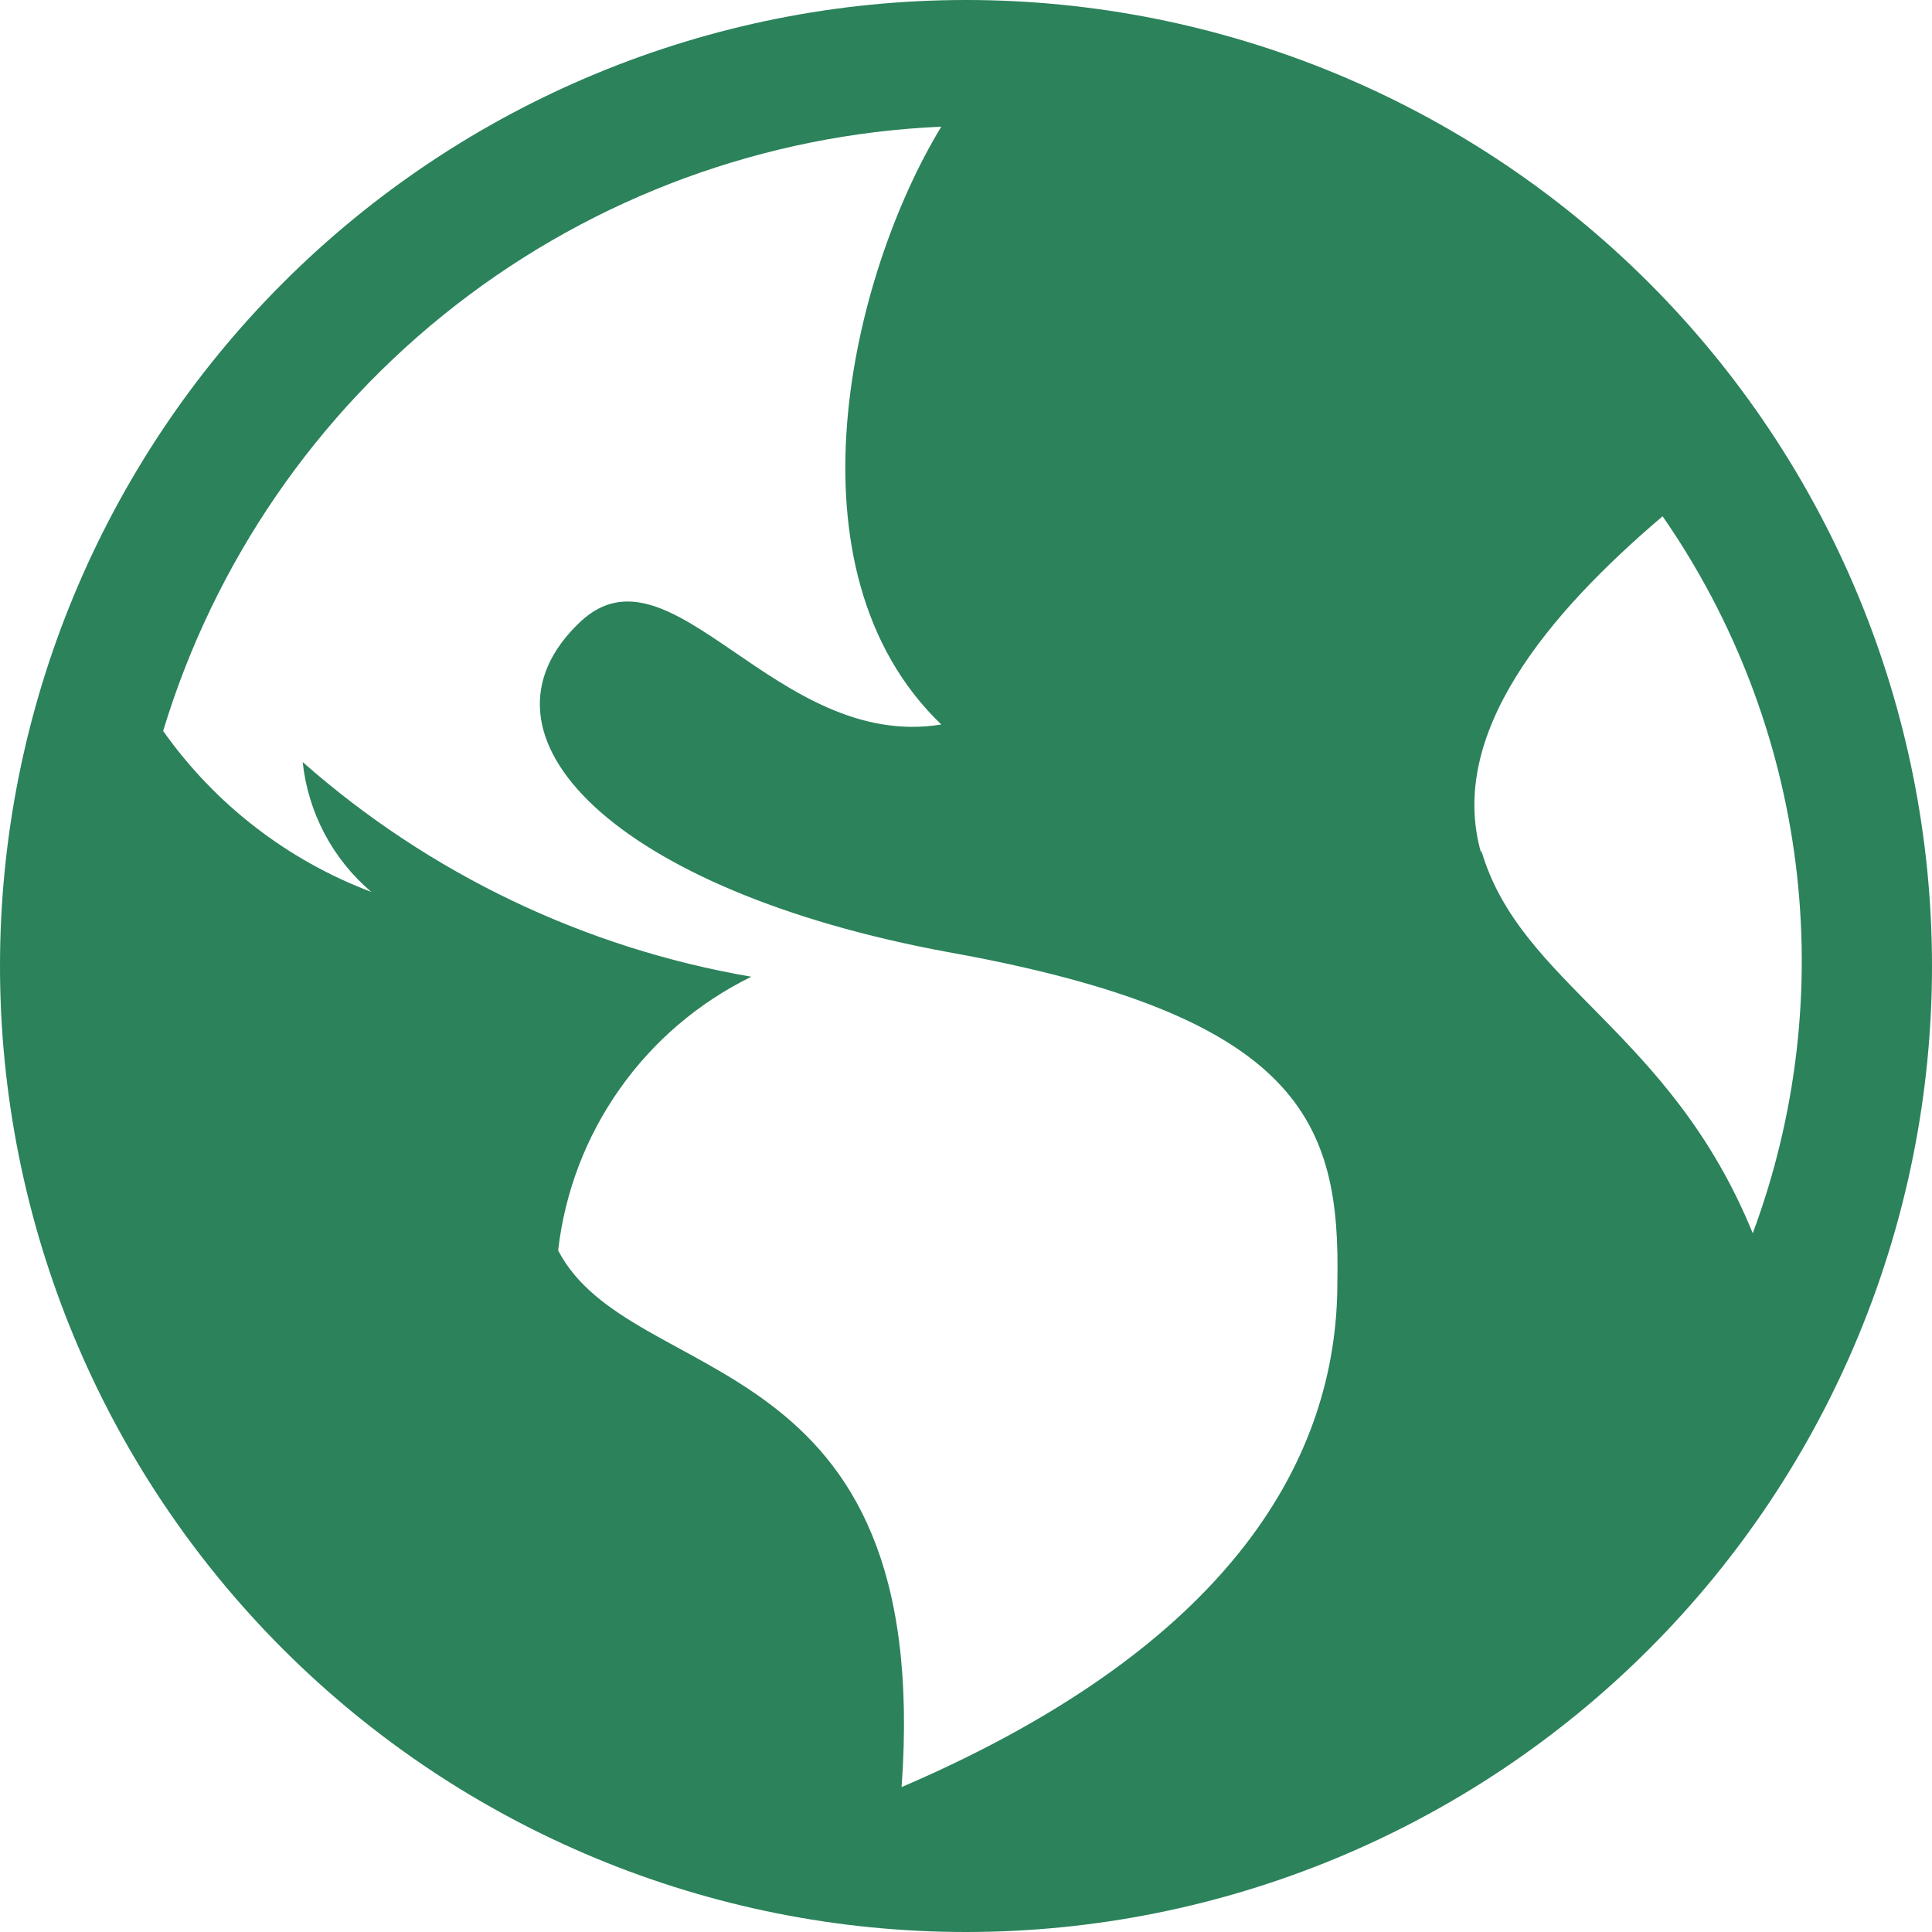 <svg width="36" height="36" viewBox="0 0 36 36" fill="none" xmlns="http://www.w3.org/2000/svg">
<path d="M18 0C13.226 0 8.648 1.896 5.272 5.272C1.896 8.648 0 13.226 0 18C0 22.774 1.896 27.352 5.272 30.728C8.648 34.104 13.226 36 18 36C22.774 36 27.352 34.104 30.728 30.728C34.104 27.352 36 22.774 36 18C36 13.226 34.104 8.648 30.728 5.272C27.352 1.896 22.774 0 18 0ZM24.92 23.9C24.92 26.84 23.32 30.5 16.8 33.3C17.4 24.96 11.76 25.92 10.4 23.3C10.524 22.216 10.918 21.181 11.548 20.29C12.177 19.398 13.02 18.68 14 18.2C10.896 17.668 8.002 16.283 5.64 14.2C5.74 15.14 6.198 16.008 6.92 16.62C5.356 16.03 4.004 14.985 3.04 13.62C3.994 10.473 5.901 7.699 8.498 5.682C11.095 3.665 14.255 2.504 17.54 2.36C15.86 5.12 14.54 10.62 17.54 13.5C14.46 14 12.52 10 10.82 11.58C8.56 13.7 11.48 16.6 17.66 17.74C24.24 18.92 24.98 20.9 24.92 23.9ZM27.6 15.9C26.96 13.68 28.84 11.44 30.98 9.62C32.316 11.546 33.167 13.768 33.46 16.094C33.752 18.42 33.478 20.783 32.66 22.98C31.12 19.2 28.32 18.34 27.6 15.84V15.9Z" fill="#2B825B"/>
</svg>
